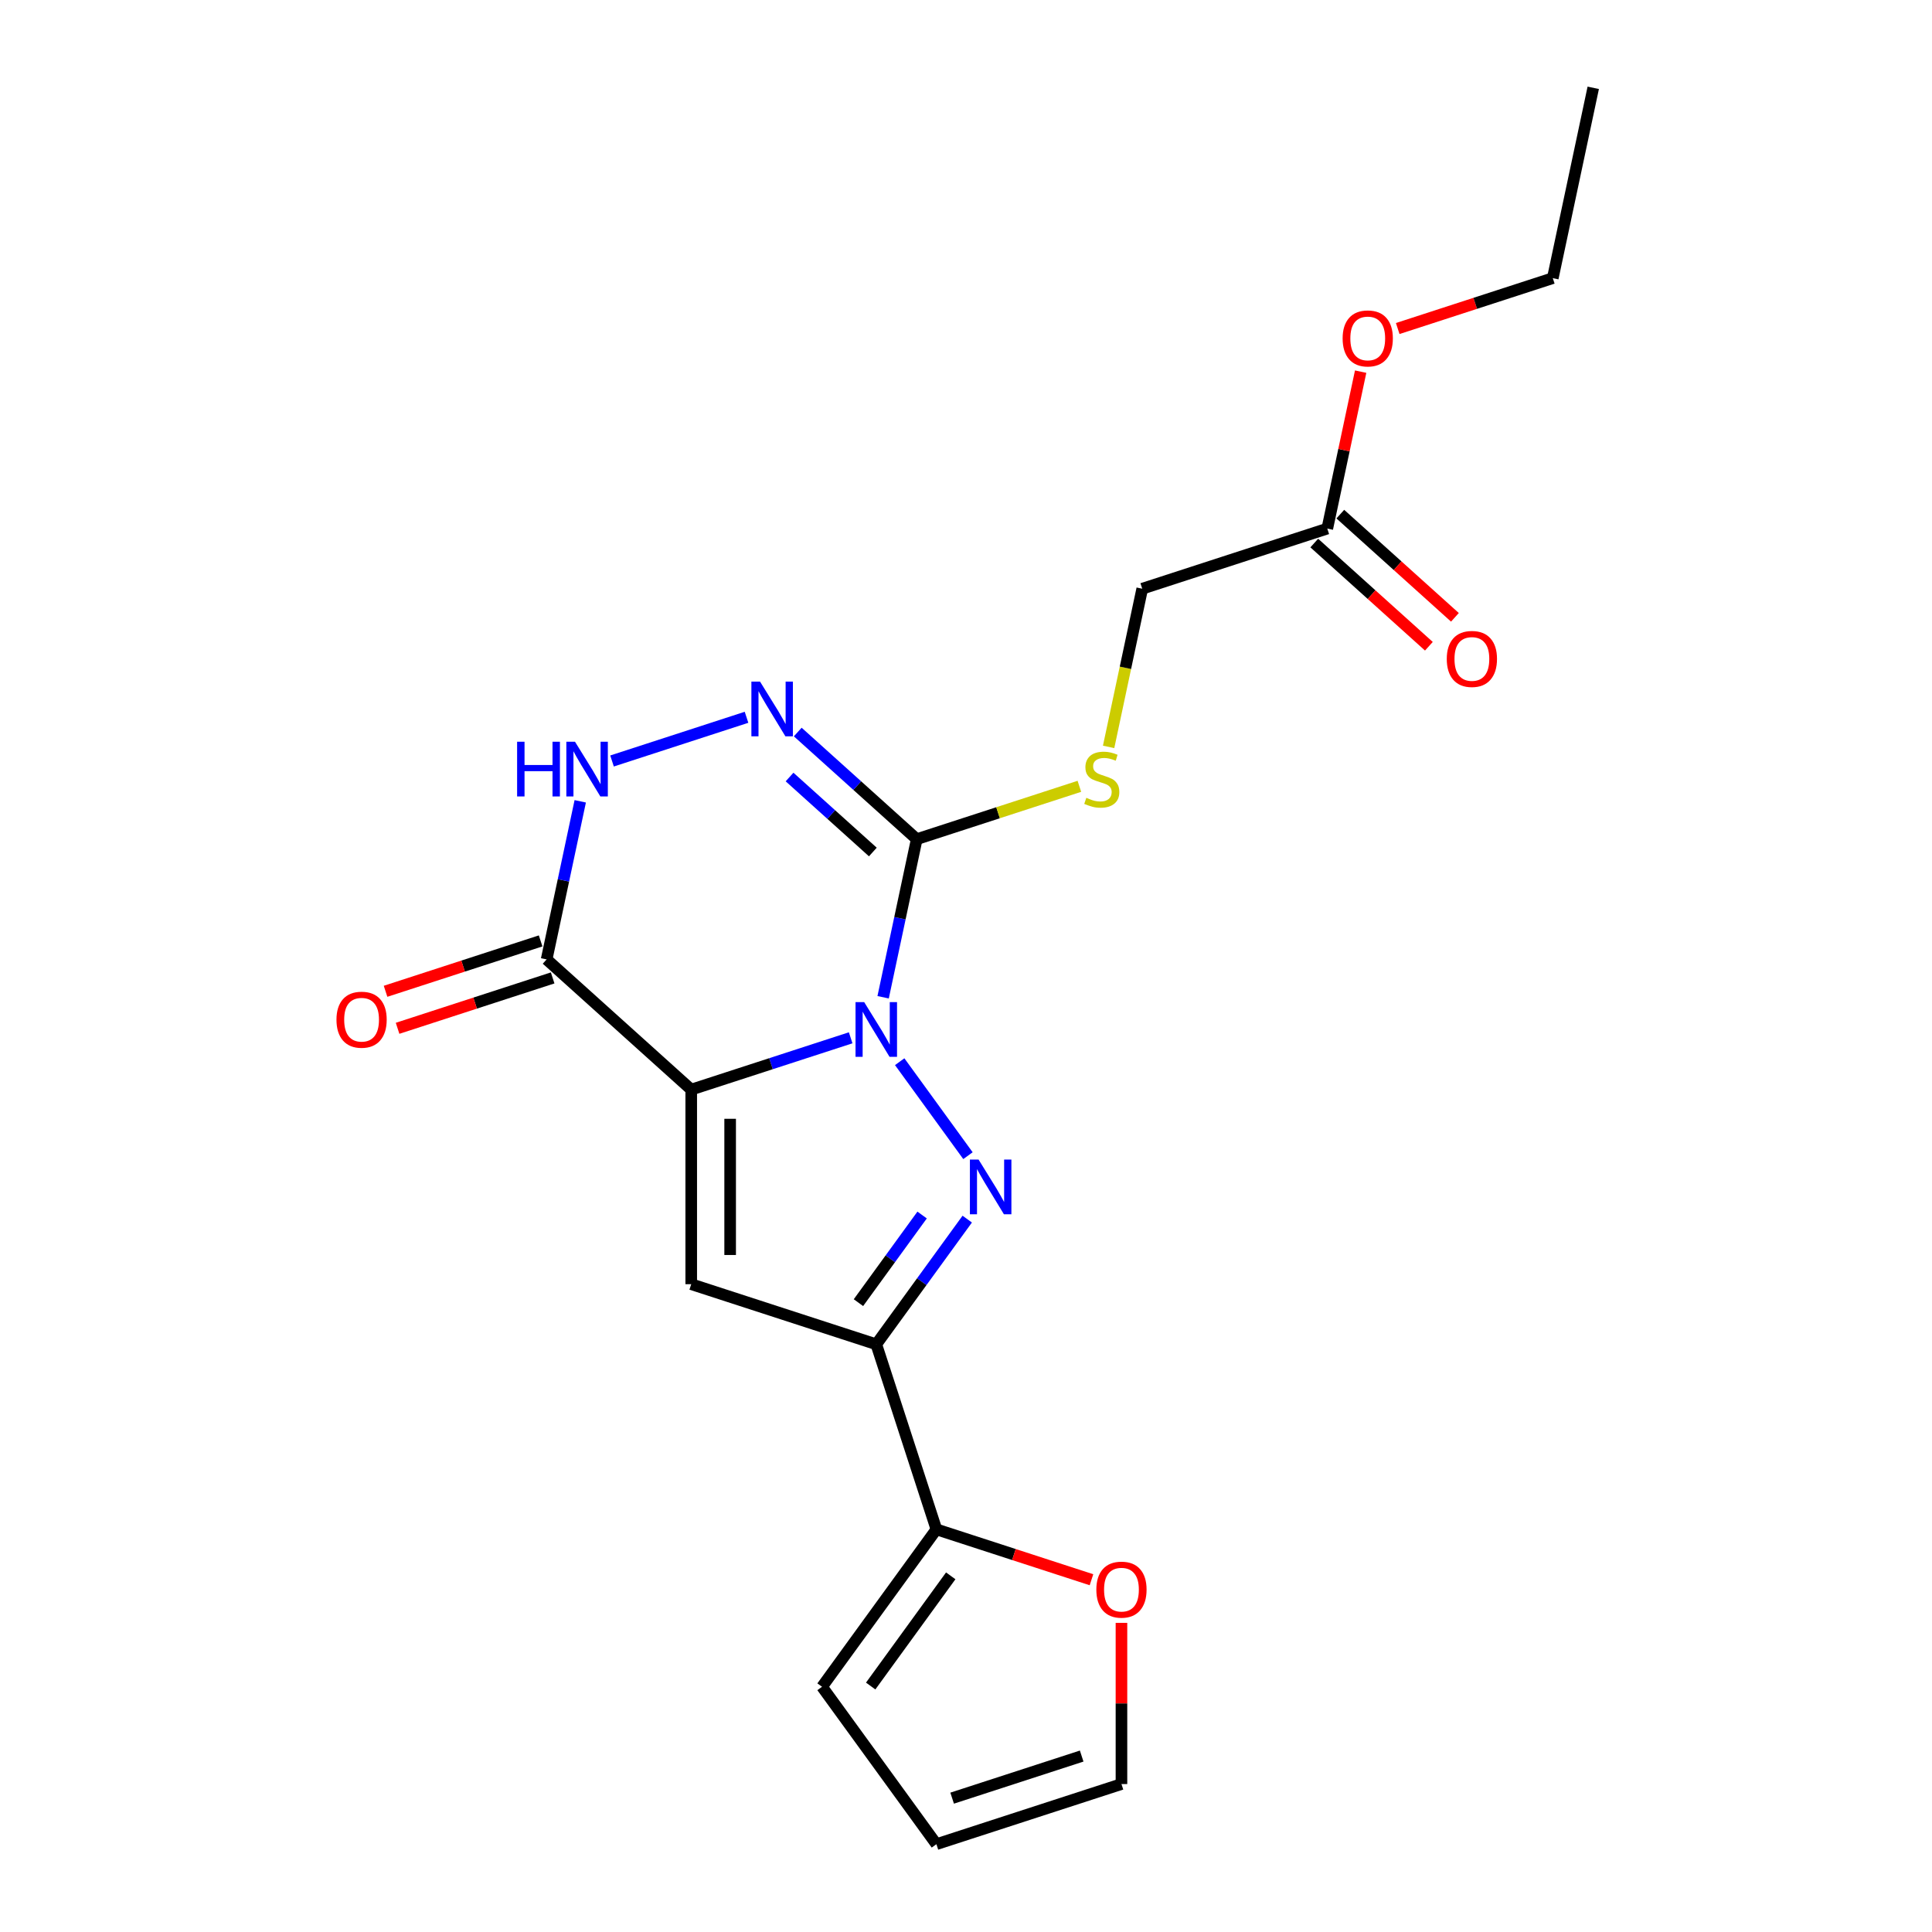 <?xml version='1.0' encoding='iso-8859-1'?>
<svg version='1.1' baseProfile='full'
              xmlns='http://www.w3.org/2000/svg'
                      xmlns:rdkit='http://www.rdkit.org/xml'
                      xmlns:xlink='http://www.w3.org/1999/xlink'
                  xml:space='preserve'
width='1000px' height='1000px' viewBox='0 0 1000 1000'>
<!-- END OF HEADER -->
<rect style='opacity:1.0;fill:#FFFFFF;stroke:none' width='1000' height='1000' x='0' y='0'> </rect>
<path class='bond-0' d='M 440.304,537.165 L 399.042,550.572' style='fill:none;fill-rule:evenodd;stroke:#0000FF;stroke-width:6px;stroke-linecap:butt;stroke-linejoin:miter;stroke-opacity:1' />
<path class='bond-0' d='M 399.042,550.572 L 357.78,563.979' style='fill:none;fill-rule:evenodd;stroke:#000000;stroke-width:6px;stroke-linecap:butt;stroke-linejoin:miter;stroke-opacity:1' />
<path class='bond-1' d='M 465.679,549.535 L 501.015,598.172' style='fill:none;fill-rule:evenodd;stroke:#0000FF;stroke-width:6px;stroke-linecap:butt;stroke-linejoin:miter;stroke-opacity:1' />
<path class='bond-2' d='M 457.107,516.18 L 465.804,475.264' style='fill:none;fill-rule:evenodd;stroke:#0000FF;stroke-width:6px;stroke-linecap:butt;stroke-linejoin:miter;stroke-opacity:1' />
<path class='bond-2' d='M 465.804,475.264 L 474.501,434.348' style='fill:none;fill-rule:evenodd;stroke:#000000;stroke-width:6px;stroke-linecap:butt;stroke-linejoin:miter;stroke-opacity:1' />
<path class='bond-3' d='M 357.78,563.979 L 357.78,664.69' style='fill:none;fill-rule:evenodd;stroke:#000000;stroke-width:6px;stroke-linecap:butt;stroke-linejoin:miter;stroke-opacity:1' />
<path class='bond-3' d='M 377.922,579.086 L 377.922,649.583' style='fill:none;fill-rule:evenodd;stroke:#000000;stroke-width:6px;stroke-linecap:butt;stroke-linejoin:miter;stroke-opacity:1' />
<path class='bond-5' d='M 357.78,563.979 L 282.938,496.59' style='fill:none;fill-rule:evenodd;stroke:#000000;stroke-width:6px;stroke-linecap:butt;stroke-linejoin:miter;stroke-opacity:1' />
<path class='bond-4' d='M 500.641,631.012 L 477.101,663.411' style='fill:none;fill-rule:evenodd;stroke:#0000FF;stroke-width:6px;stroke-linecap:butt;stroke-linejoin:miter;stroke-opacity:1' />
<path class='bond-4' d='M 477.101,663.411 L 453.562,695.811' style='fill:none;fill-rule:evenodd;stroke:#000000;stroke-width:6px;stroke-linecap:butt;stroke-linejoin:miter;stroke-opacity:1' />
<path class='bond-4' d='M 477.284,628.893 L 460.806,651.572' style='fill:none;fill-rule:evenodd;stroke:#0000FF;stroke-width:6px;stroke-linecap:butt;stroke-linejoin:miter;stroke-opacity:1' />
<path class='bond-4' d='M 460.806,651.572 L 444.328,674.252' style='fill:none;fill-rule:evenodd;stroke:#000000;stroke-width:6px;stroke-linecap:butt;stroke-linejoin:miter;stroke-opacity:1' />
<path class='bond-6' d='M 474.501,434.348 L 443.708,406.622' style='fill:none;fill-rule:evenodd;stroke:#000000;stroke-width:6px;stroke-linecap:butt;stroke-linejoin:miter;stroke-opacity:1' />
<path class='bond-6' d='M 443.708,406.622 L 412.916,378.897' style='fill:none;fill-rule:evenodd;stroke:#0000FF;stroke-width:6px;stroke-linecap:butt;stroke-linejoin:miter;stroke-opacity:1' />
<path class='bond-6' d='M 451.785,440.999 L 430.231,421.591' style='fill:none;fill-rule:evenodd;stroke:#000000;stroke-width:6px;stroke-linecap:butt;stroke-linejoin:miter;stroke-opacity:1' />
<path class='bond-6' d='M 430.231,421.591 L 408.676,402.183' style='fill:none;fill-rule:evenodd;stroke:#0000FF;stroke-width:6px;stroke-linecap:butt;stroke-linejoin:miter;stroke-opacity:1' />
<path class='bond-9' d='M 474.501,434.348 L 516.593,420.671' style='fill:none;fill-rule:evenodd;stroke:#000000;stroke-width:6px;stroke-linecap:butt;stroke-linejoin:miter;stroke-opacity:1' />
<path class='bond-9' d='M 516.593,420.671 L 558.684,406.995' style='fill:none;fill-rule:evenodd;stroke:#CCCC00;stroke-width:6px;stroke-linecap:butt;stroke-linejoin:miter;stroke-opacity:1' />
<path class='bond-21' d='M 357.78,664.69 L 453.562,695.811' style='fill:none;fill-rule:evenodd;stroke:#000000;stroke-width:6px;stroke-linecap:butt;stroke-linejoin:miter;stroke-opacity:1' />
<path class='bond-8' d='M 453.562,695.811 L 484.683,791.592' style='fill:none;fill-rule:evenodd;stroke:#000000;stroke-width:6px;stroke-linecap:butt;stroke-linejoin:miter;stroke-opacity:1' />
<path class='bond-12' d='M 279.826,487.012 L 239.694,500.052' style='fill:none;fill-rule:evenodd;stroke:#000000;stroke-width:6px;stroke-linecap:butt;stroke-linejoin:miter;stroke-opacity:1' />
<path class='bond-12' d='M 239.694,500.052 L 199.562,513.092' style='fill:none;fill-rule:evenodd;stroke:#FF0000;stroke-width:6px;stroke-linecap:butt;stroke-linejoin:miter;stroke-opacity:1' />
<path class='bond-12' d='M 286.05,506.169 L 245.918,519.208' style='fill:none;fill-rule:evenodd;stroke:#000000;stroke-width:6px;stroke-linecap:butt;stroke-linejoin:miter;stroke-opacity:1' />
<path class='bond-12' d='M 245.918,519.208 L 205.786,532.248' style='fill:none;fill-rule:evenodd;stroke:#FF0000;stroke-width:6px;stroke-linecap:butt;stroke-linejoin:miter;stroke-opacity:1' />
<path class='bond-22' d='M 282.938,496.59 L 291.635,455.674' style='fill:none;fill-rule:evenodd;stroke:#000000;stroke-width:6px;stroke-linecap:butt;stroke-linejoin:miter;stroke-opacity:1' />
<path class='bond-22' d='M 291.635,455.674 L 300.332,414.758' style='fill:none;fill-rule:evenodd;stroke:#0000FF;stroke-width:6px;stroke-linecap:butt;stroke-linejoin:miter;stroke-opacity:1' />
<path class='bond-7' d='M 386.4,371.267 L 316.786,393.886' style='fill:none;fill-rule:evenodd;stroke:#0000FF;stroke-width:6px;stroke-linecap:butt;stroke-linejoin:miter;stroke-opacity:1' />
<path class='bond-10' d='M 484.683,791.592 L 524.815,804.632' style='fill:none;fill-rule:evenodd;stroke:#000000;stroke-width:6px;stroke-linecap:butt;stroke-linejoin:miter;stroke-opacity:1' />
<path class='bond-10' d='M 524.815,804.632 L 564.947,817.672' style='fill:none;fill-rule:evenodd;stroke:#FF0000;stroke-width:6px;stroke-linecap:butt;stroke-linejoin:miter;stroke-opacity:1' />
<path class='bond-13' d='M 484.683,791.592 L 425.487,873.069' style='fill:none;fill-rule:evenodd;stroke:#000000;stroke-width:6px;stroke-linecap:butt;stroke-linejoin:miter;stroke-opacity:1' />
<path class='bond-13' d='M 492.099,815.653 L 450.662,872.687' style='fill:none;fill-rule:evenodd;stroke:#000000;stroke-width:6px;stroke-linecap:butt;stroke-linejoin:miter;stroke-opacity:1' />
<path class='bond-17' d='M 573.819,386.589 L 582.52,345.653' style='fill:none;fill-rule:evenodd;stroke:#CCCC00;stroke-width:6px;stroke-linecap:butt;stroke-linejoin:miter;stroke-opacity:1' />
<path class='bond-17' d='M 582.52,345.653 L 591.221,304.717' style='fill:none;fill-rule:evenodd;stroke:#000000;stroke-width:6px;stroke-linecap:butt;stroke-linejoin:miter;stroke-opacity:1' />
<path class='bond-14' d='M 580.465,839.991 L 580.465,881.708' style='fill:none;fill-rule:evenodd;stroke:#FF0000;stroke-width:6px;stroke-linecap:butt;stroke-linejoin:miter;stroke-opacity:1' />
<path class='bond-14' d='M 580.465,881.708 L 580.465,923.424' style='fill:none;fill-rule:evenodd;stroke:#000000;stroke-width:6px;stroke-linecap:butt;stroke-linejoin:miter;stroke-opacity:1' />
<path class='bond-11' d='M 687.003,273.595 L 591.221,304.717' style='fill:none;fill-rule:evenodd;stroke:#000000;stroke-width:6px;stroke-linecap:butt;stroke-linejoin:miter;stroke-opacity:1' />
<path class='bond-16' d='M 680.264,281.08 L 709.926,307.788' style='fill:none;fill-rule:evenodd;stroke:#000000;stroke-width:6px;stroke-linecap:butt;stroke-linejoin:miter;stroke-opacity:1' />
<path class='bond-16' d='M 709.926,307.788 L 739.588,334.496' style='fill:none;fill-rule:evenodd;stroke:#FF0000;stroke-width:6px;stroke-linecap:butt;stroke-linejoin:miter;stroke-opacity:1' />
<path class='bond-16' d='M 693.741,266.111 L 723.404,292.819' style='fill:none;fill-rule:evenodd;stroke:#000000;stroke-width:6px;stroke-linecap:butt;stroke-linejoin:miter;stroke-opacity:1' />
<path class='bond-16' d='M 723.404,292.819 L 753.066,319.527' style='fill:none;fill-rule:evenodd;stroke:#FF0000;stroke-width:6px;stroke-linecap:butt;stroke-linejoin:miter;stroke-opacity:1' />
<path class='bond-18' d='M 687.003,273.595 L 695.636,232.979' style='fill:none;fill-rule:evenodd;stroke:#000000;stroke-width:6px;stroke-linecap:butt;stroke-linejoin:miter;stroke-opacity:1' />
<path class='bond-18' d='M 695.636,232.979 L 704.269,192.363' style='fill:none;fill-rule:evenodd;stroke:#FF0000;stroke-width:6px;stroke-linecap:butt;stroke-linejoin:miter;stroke-opacity:1' />
<path class='bond-15' d='M 425.487,873.069 L 484.683,954.545' style='fill:none;fill-rule:evenodd;stroke:#000000;stroke-width:6px;stroke-linecap:butt;stroke-linejoin:miter;stroke-opacity:1' />
<path class='bond-23' d='M 580.465,923.424 L 484.683,954.545' style='fill:none;fill-rule:evenodd;stroke:#000000;stroke-width:6px;stroke-linecap:butt;stroke-linejoin:miter;stroke-opacity:1' />
<path class='bond-23' d='M 559.873,908.936 L 492.826,930.721' style='fill:none;fill-rule:evenodd;stroke:#000000;stroke-width:6px;stroke-linecap:butt;stroke-linejoin:miter;stroke-opacity:1' />
<path class='bond-19' d='M 723.459,170.044 L 763.591,157.004' style='fill:none;fill-rule:evenodd;stroke:#FF0000;stroke-width:6px;stroke-linecap:butt;stroke-linejoin:miter;stroke-opacity:1' />
<path class='bond-19' d='M 763.591,157.004 L 803.723,143.964' style='fill:none;fill-rule:evenodd;stroke:#000000;stroke-width:6px;stroke-linecap:butt;stroke-linejoin:miter;stroke-opacity:1' />
<path class='bond-20' d='M 803.723,143.964 L 824.662,45.455' style='fill:none;fill-rule:evenodd;stroke:#000000;stroke-width:6px;stroke-linecap:butt;stroke-linejoin:miter;stroke-opacity:1' />
<path  class='atom-0' d='M 447.302 518.698
L 456.582 533.698
Q 457.502 535.178, 458.982 537.858
Q 460.462 540.538, 460.542 540.698
L 460.542 518.698
L 464.302 518.698
L 464.302 547.018
L 460.422 547.018
L 450.462 530.618
Q 449.302 528.698, 448.062 526.498
Q 446.862 524.298, 446.502 523.618
L 446.502 547.018
L 442.822 547.018
L 442.822 518.698
L 447.302 518.698
' fill='#0000FF'/>
<path  class='atom-2' d='M 506.498 600.174
L 515.778 615.174
Q 516.698 616.654, 518.178 619.334
Q 519.658 622.014, 519.738 622.174
L 519.738 600.174
L 523.498 600.174
L 523.498 628.494
L 519.618 628.494
L 509.658 612.094
Q 508.498 610.174, 507.258 607.974
Q 506.058 605.774, 505.698 605.094
L 505.698 628.494
L 502.018 628.494
L 502.018 600.174
L 506.498 600.174
' fill='#0000FF'/>
<path  class='atom-7' d='M 393.398 352.799
L 402.678 367.799
Q 403.598 369.279, 405.078 371.959
Q 406.558 374.639, 406.638 374.799
L 406.638 352.799
L 410.398 352.799
L 410.398 381.119
L 406.518 381.119
L 396.558 364.719
Q 395.398 362.799, 394.158 360.599
Q 392.958 358.399, 392.598 357.719
L 392.598 381.119
L 388.918 381.119
L 388.918 352.799
L 393.398 352.799
' fill='#0000FF'/>
<path  class='atom-8' d='M 267.657 383.921
L 271.497 383.921
L 271.497 395.961
L 285.977 395.961
L 285.977 383.921
L 289.817 383.921
L 289.817 412.241
L 285.977 412.241
L 285.977 399.161
L 271.497 399.161
L 271.497 412.241
L 267.657 412.241
L 267.657 383.921
' fill='#0000FF'/>
<path  class='atom-8' d='M 297.617 383.921
L 306.897 398.921
Q 307.817 400.401, 309.297 403.081
Q 310.777 405.761, 310.857 405.921
L 310.857 383.921
L 314.617 383.921
L 314.617 412.241
L 310.737 412.241
L 300.777 395.841
Q 299.617 393.921, 298.377 391.721
Q 297.177 389.521, 296.817 388.841
L 296.817 412.241
L 293.137 412.241
L 293.137 383.921
L 297.617 383.921
' fill='#0000FF'/>
<path  class='atom-10' d='M 562.282 412.947
Q 562.602 413.067, 563.922 413.627
Q 565.242 414.187, 566.682 414.547
Q 568.162 414.867, 569.602 414.867
Q 572.282 414.867, 573.842 413.587
Q 575.402 412.267, 575.402 409.987
Q 575.402 408.427, 574.602 407.467
Q 573.842 406.507, 572.642 405.987
Q 571.442 405.467, 569.442 404.867
Q 566.922 404.107, 565.402 403.387
Q 563.922 402.667, 562.842 401.147
Q 561.802 399.627, 561.802 397.067
Q 561.802 393.507, 564.202 391.307
Q 566.642 389.107, 571.442 389.107
Q 574.722 389.107, 578.442 390.667
L 577.522 393.747
Q 574.122 392.347, 571.562 392.347
Q 568.802 392.347, 567.282 393.507
Q 565.762 394.627, 565.802 396.587
Q 565.802 398.107, 566.562 399.027
Q 567.362 399.947, 568.482 400.467
Q 569.642 400.987, 571.562 401.587
Q 574.122 402.387, 575.642 403.187
Q 577.162 403.987, 578.242 405.627
Q 579.362 407.227, 579.362 409.987
Q 579.362 413.907, 576.722 416.027
Q 574.122 418.107, 569.762 418.107
Q 567.242 418.107, 565.322 417.547
Q 563.442 417.027, 561.202 416.107
L 562.282 412.947
' fill='#CCCC00'/>
<path  class='atom-11' d='M 567.465 822.794
Q 567.465 815.994, 570.825 812.194
Q 574.185 808.394, 580.465 808.394
Q 586.745 808.394, 590.105 812.194
Q 593.465 815.994, 593.465 822.794
Q 593.465 829.674, 590.065 833.594
Q 586.665 837.474, 580.465 837.474
Q 574.225 837.474, 570.825 833.594
Q 567.465 829.714, 567.465 822.794
M 580.465 834.274
Q 584.785 834.274, 587.105 831.394
Q 589.465 828.474, 589.465 822.794
Q 589.465 817.234, 587.105 814.434
Q 584.785 811.594, 580.465 811.594
Q 576.145 811.594, 573.785 814.394
Q 571.465 817.194, 571.465 822.794
Q 571.465 828.514, 573.785 831.394
Q 576.145 834.274, 580.465 834.274
' fill='#FF0000'/>
<path  class='atom-13' d='M 174.156 527.792
Q 174.156 520.992, 177.516 517.192
Q 180.876 513.392, 187.156 513.392
Q 193.436 513.392, 196.796 517.192
Q 200.156 520.992, 200.156 527.792
Q 200.156 534.672, 196.756 538.592
Q 193.356 542.472, 187.156 542.472
Q 180.916 542.472, 177.516 538.592
Q 174.156 534.712, 174.156 527.792
M 187.156 539.272
Q 191.476 539.272, 193.796 536.392
Q 196.156 533.472, 196.156 527.792
Q 196.156 522.232, 193.796 519.432
Q 191.476 516.592, 187.156 516.592
Q 182.836 516.592, 180.476 519.392
Q 178.156 522.192, 178.156 527.792
Q 178.156 533.512, 180.476 536.392
Q 182.836 539.272, 187.156 539.272
' fill='#FF0000'/>
<path  class='atom-17' d='M 748.845 341.064
Q 748.845 334.264, 752.205 330.464
Q 755.565 326.664, 761.845 326.664
Q 768.125 326.664, 771.485 330.464
Q 774.845 334.264, 774.845 341.064
Q 774.845 347.944, 771.445 351.864
Q 768.045 355.744, 761.845 355.744
Q 755.605 355.744, 752.205 351.864
Q 748.845 347.984, 748.845 341.064
M 761.845 352.544
Q 766.165 352.544, 768.485 349.664
Q 770.845 346.744, 770.845 341.064
Q 770.845 335.504, 768.485 332.704
Q 766.165 329.864, 761.845 329.864
Q 757.525 329.864, 755.165 332.664
Q 752.845 335.464, 752.845 341.064
Q 752.845 346.784, 755.165 349.664
Q 757.525 352.544, 761.845 352.544
' fill='#FF0000'/>
<path  class='atom-19' d='M 694.941 175.166
Q 694.941 168.366, 698.301 164.566
Q 701.661 160.766, 707.941 160.766
Q 714.221 160.766, 717.581 164.566
Q 720.941 168.366, 720.941 175.166
Q 720.941 182.046, 717.541 185.966
Q 714.141 189.846, 707.941 189.846
Q 701.701 189.846, 698.301 185.966
Q 694.941 182.086, 694.941 175.166
M 707.941 186.646
Q 712.261 186.646, 714.581 183.766
Q 716.941 180.846, 716.941 175.166
Q 716.941 169.606, 714.581 166.806
Q 712.261 163.966, 707.941 163.966
Q 703.621 163.966, 701.261 166.766
Q 698.941 169.566, 698.941 175.166
Q 698.941 180.886, 701.261 183.766
Q 703.621 186.646, 707.941 186.646
' fill='#FF0000'/>
</svg>
